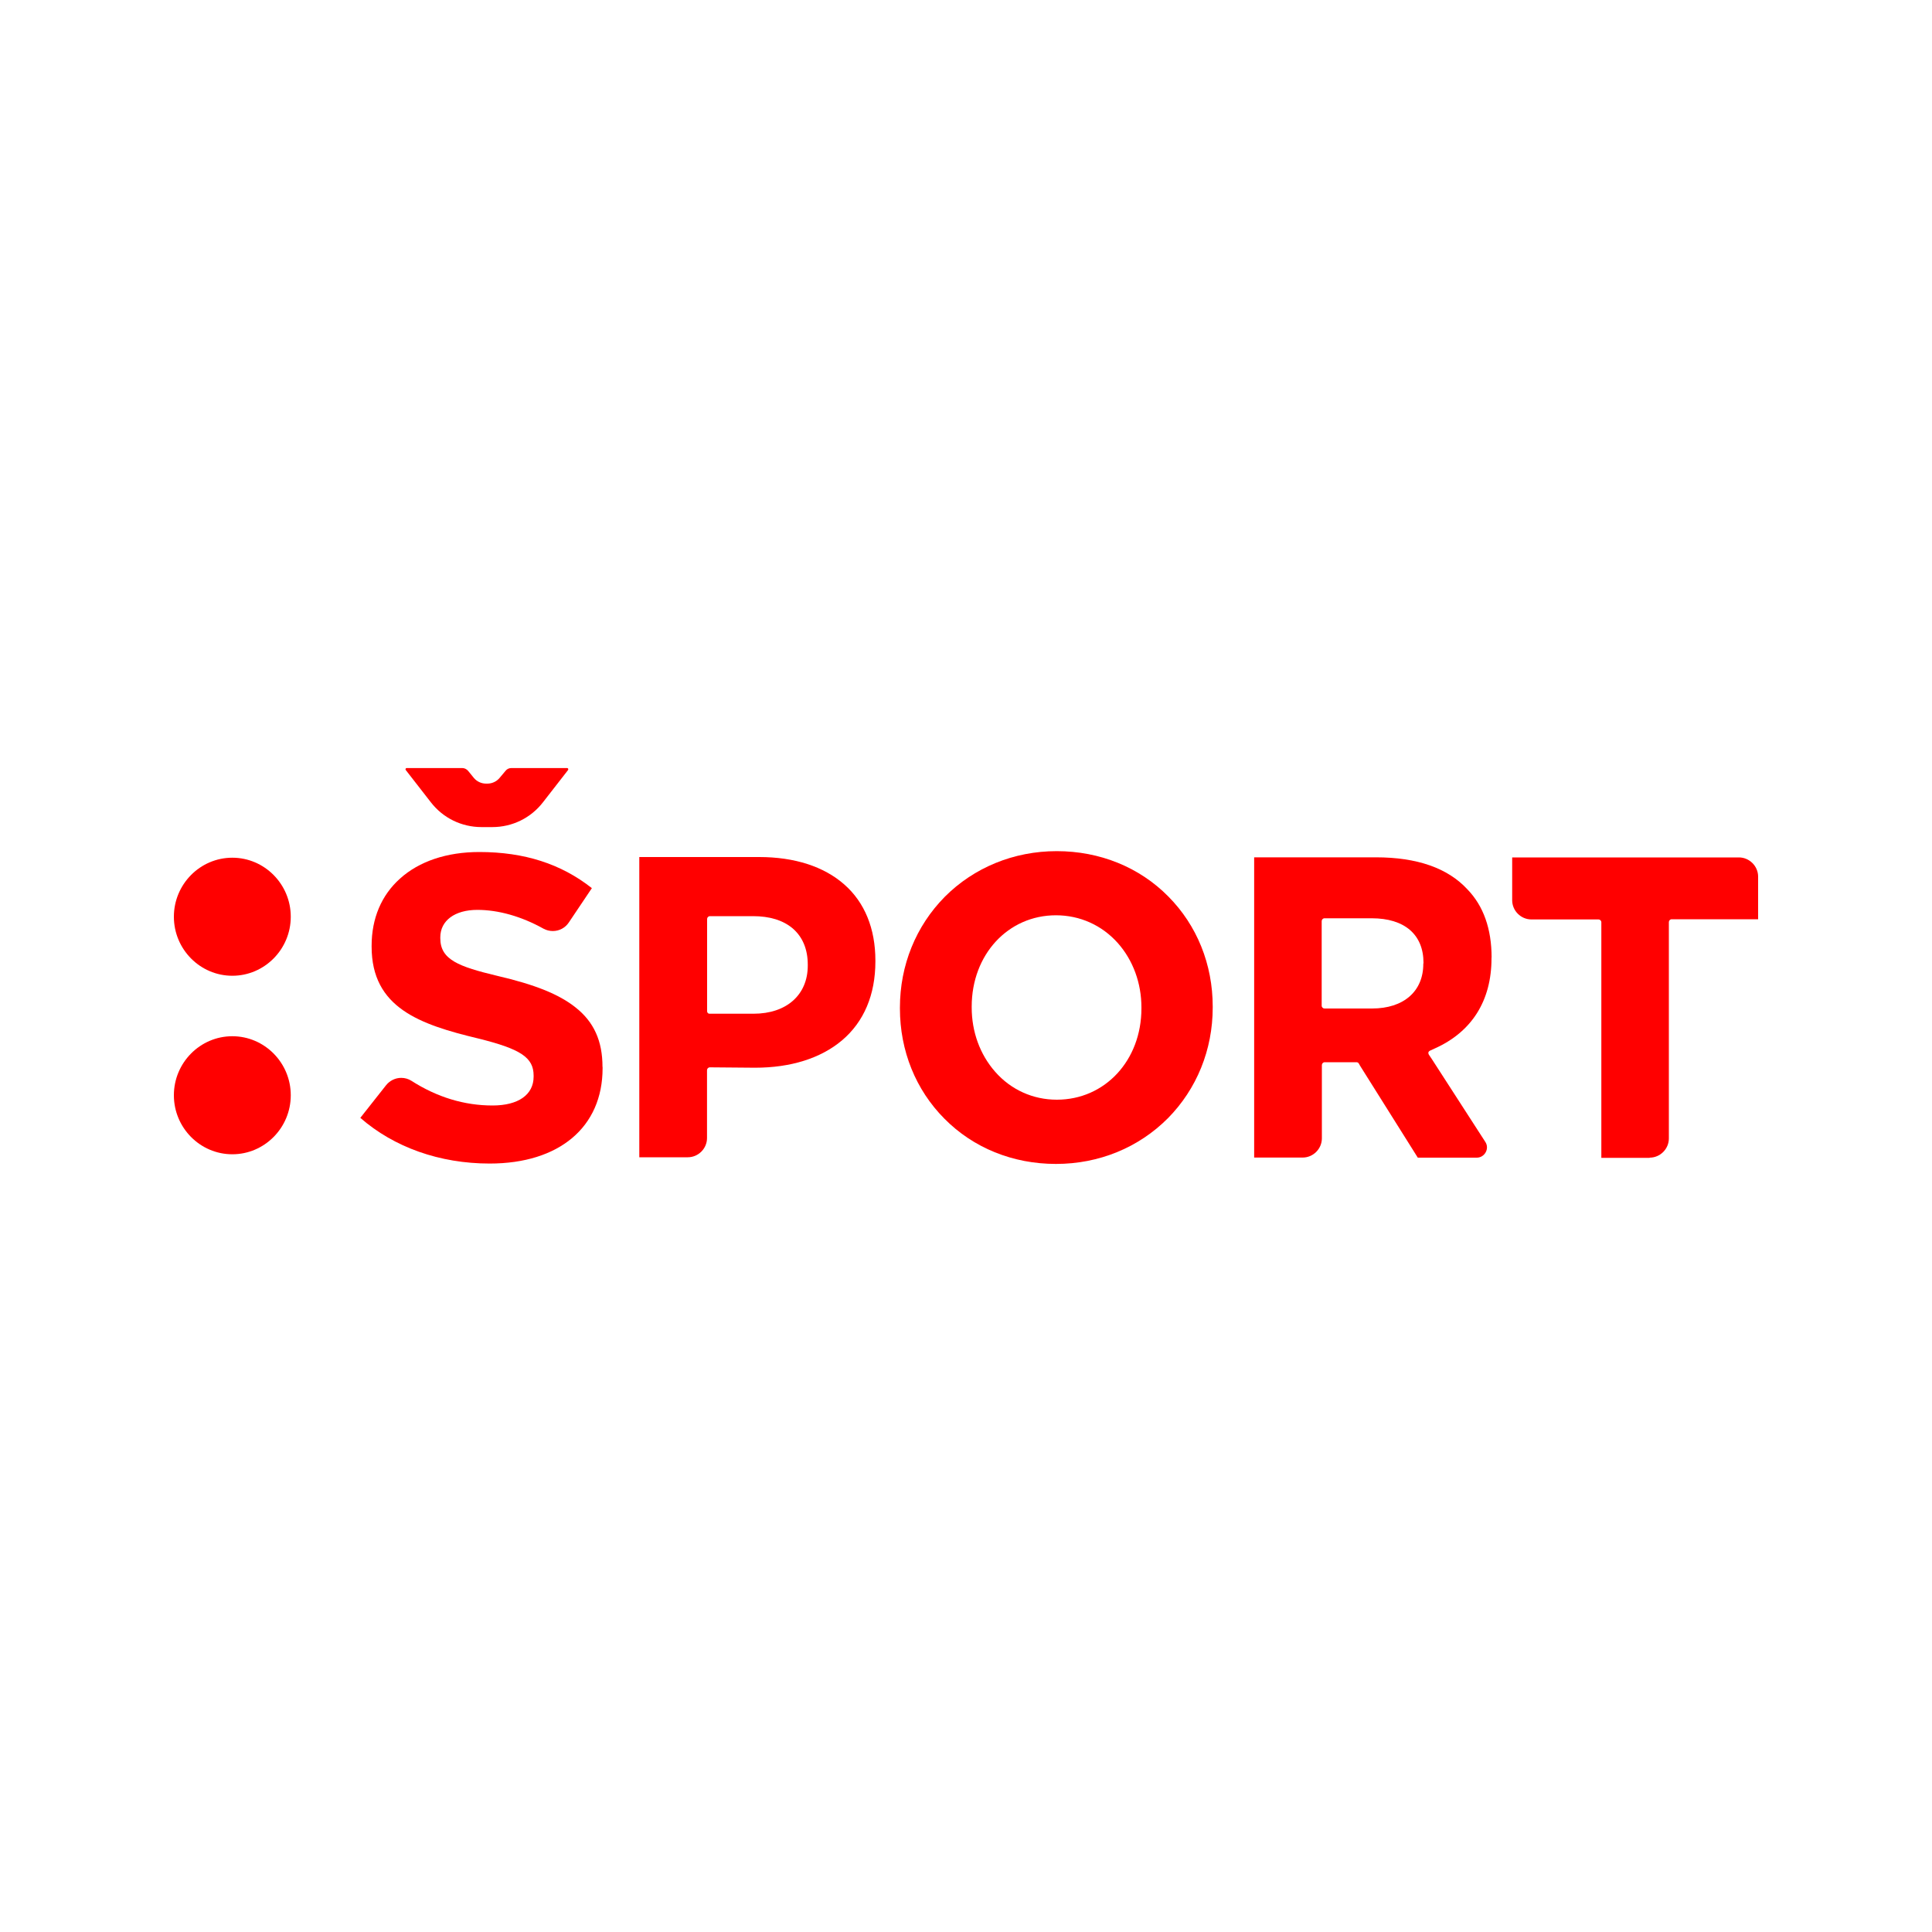 <?xml version="1.0" encoding="UTF-8"?><svg id="logo" xmlns="http://www.w3.org/2000/svg" viewBox="0 0 200 200"><defs><style>.cls-1{fill:red;stroke-width:0px;}</style></defs><path class="cls-1" d="m24.05,101.01c3.33,0,6.05-2.74,6.05-6.11s-2.72-6.11-6.05-6.11-6.05,2.74-6.05,6.11,2.72,6.11,6.05,6.11Zm0,6.26c-3.33,0-6.05,2.74-6.05,6.11s2.72,6.11,6.05,6.11,6.05-2.74,6.05-6.11-2.72-6.11-6.05-6.11Z"/><path class="cls-1" d="m109.39,88.11c-4.44,0-8.56,1.69-11.59,4.73-2.99,3.03-4.64,7.09-4.64,11.46v.1c0,4.37,1.63,8.41,4.6,11.4,2.99,3.03,7.09,4.69,11.55,4.69s8.56-1.69,11.59-4.73c2.99-3.03,4.64-7.09,4.64-11.46v-.1c0-4.37-1.63-8.41-4.6-11.4-2.99-3.03-7.09-4.69-11.55-4.69Zm8.77,16.28c0,5.38-3.77,9.45-8.76,9.45-2.47,0-4.75-1.03-6.38-2.89-1.57-1.78-2.43-4.14-2.43-6.65v-.1c0-5.38,3.76-9.45,8.72-9.45,2.49,0,4.77,1.03,6.42,2.89,1.57,1.78,2.43,4.14,2.43,6.65v.1h0Z"/><path class="cls-1" d="m154.41,99.13c0-2.97-.84-5.35-2.51-7.07-2.03-2.2-5.21-3.31-9.46-3.31h-12.61v31.08h5.02c1.09,0,1.99-.9,1.99-1.99v-7.59c0-.15.13-.29.29-.29h3.3c.1,0,.19.06.23.13l.13.23,5.98,9.52h6.11c.38,0,.73-.21.92-.56s.17-.75-.04-1.07l-5.54-8.58-.31-.46c-.04-.08-.06-.15-.04-.23s.08-.13.15-.17l.5-.23c3.85-1.72,5.88-4.96,5.88-9.33v-.08h0Zm-7.07.65c0,2.84-2.03,4.62-5.31,4.62h-4.92c-.15,0-.29-.13-.29-.29v-8.76c0-.15.13-.29.29-.29h4.89c3.41,0,5.36,1.69,5.36,4.62l-.02.1h0Z"/><path class="cls-1" d="m170.77,119.84c1.09,0,1.99-.9,1.99-1.99v-22.4c0-.15.13-.29.29-.29h8.95v-4.41c0-1.09-.9-1.99-1.99-1.99h-23.47v4.43c0,1.09.9,1.99,1.99,1.99h6.95c.15,0,.29.13.29.29v24.39h5v-.02Z"/><path class="cls-1" d="m58.69,79.51h-5.77c-.23,0-.44.1-.59.29l-.63.75c-.31.36-.77.57-1.25.57h-.13c-.48,0-.94-.21-1.25-.57l-.61-.75c-.15-.17-.36-.29-.59-.29h-5.77c-.08,0-.1.04-.11.08-.02.02-.02.08.02.13l2.59,3.33c1.26,1.63,3.18,2.57,5.25,2.57h1.11c2.07,0,3.99-.94,5.25-2.57l2.59-3.33c.04-.06.02-.11.02-.13-.02-.04-.04-.08-.11-.08Z"/><path class="cls-1" d="m78.16,110.53c3.7,0,6.8-.98,8.99-2.82,2.28-1.92,3.47-4.73,3.47-8.18v-.1c0-3.3-1.11-6.02-3.22-7.87-2.11-1.86-5.15-2.84-8.81-2.84h-12.41v31.08h5.02c1.09,0,1.99-.9,1.99-1.99v-7.03c0-.15.13-.29.29-.29l4.69.04h0Zm-4.96-5.84v-9.56c0-.15.13-.29.29-.29h4.46c1.72,0,3.1.42,4.1,1.26,1.03.88,1.57,2.16,1.57,3.76v.1c0,3.03-2.2,4.98-5.61,4.98h-4.5c-.19.02-.31-.1-.31-.25Z"/><path class="cls-1" d="m62.37,110.45c0-2.68-.88-4.66-2.8-6.17-1.71-1.36-4.21-2.36-8.09-3.26-4-.96-5.9-1.67-5.9-3.89v-.1c0-1.72,1.49-2.84,3.83-2.84,2.18,0,4.56.67,6.84,1.94.31.17.65.25.98.25.67,0,1.28-.33,1.65-.88l2.39-3.56c-3.18-2.51-6.99-3.74-11.65-3.74-3.37,0-6.23.96-8.22,2.76-1.92,1.72-2.93,4.12-2.93,6.94v.1c0,6.32,4.98,8.05,11.02,9.5,4.41,1.09,5.75,1.97,5.75,3.85v.1c0,1.88-1.59,2.99-4.25,2.99-2.93,0-5.75-.86-8.39-2.55-.33-.21-.69-.31-1.07-.31-.61,0-1.19.29-1.57.77l-2.66,3.37c3.49,3.05,8.22,4.73,13.39,4.73,7.2,0,11.69-3.77,11.69-9.87v-.13h0Z"/></svg>